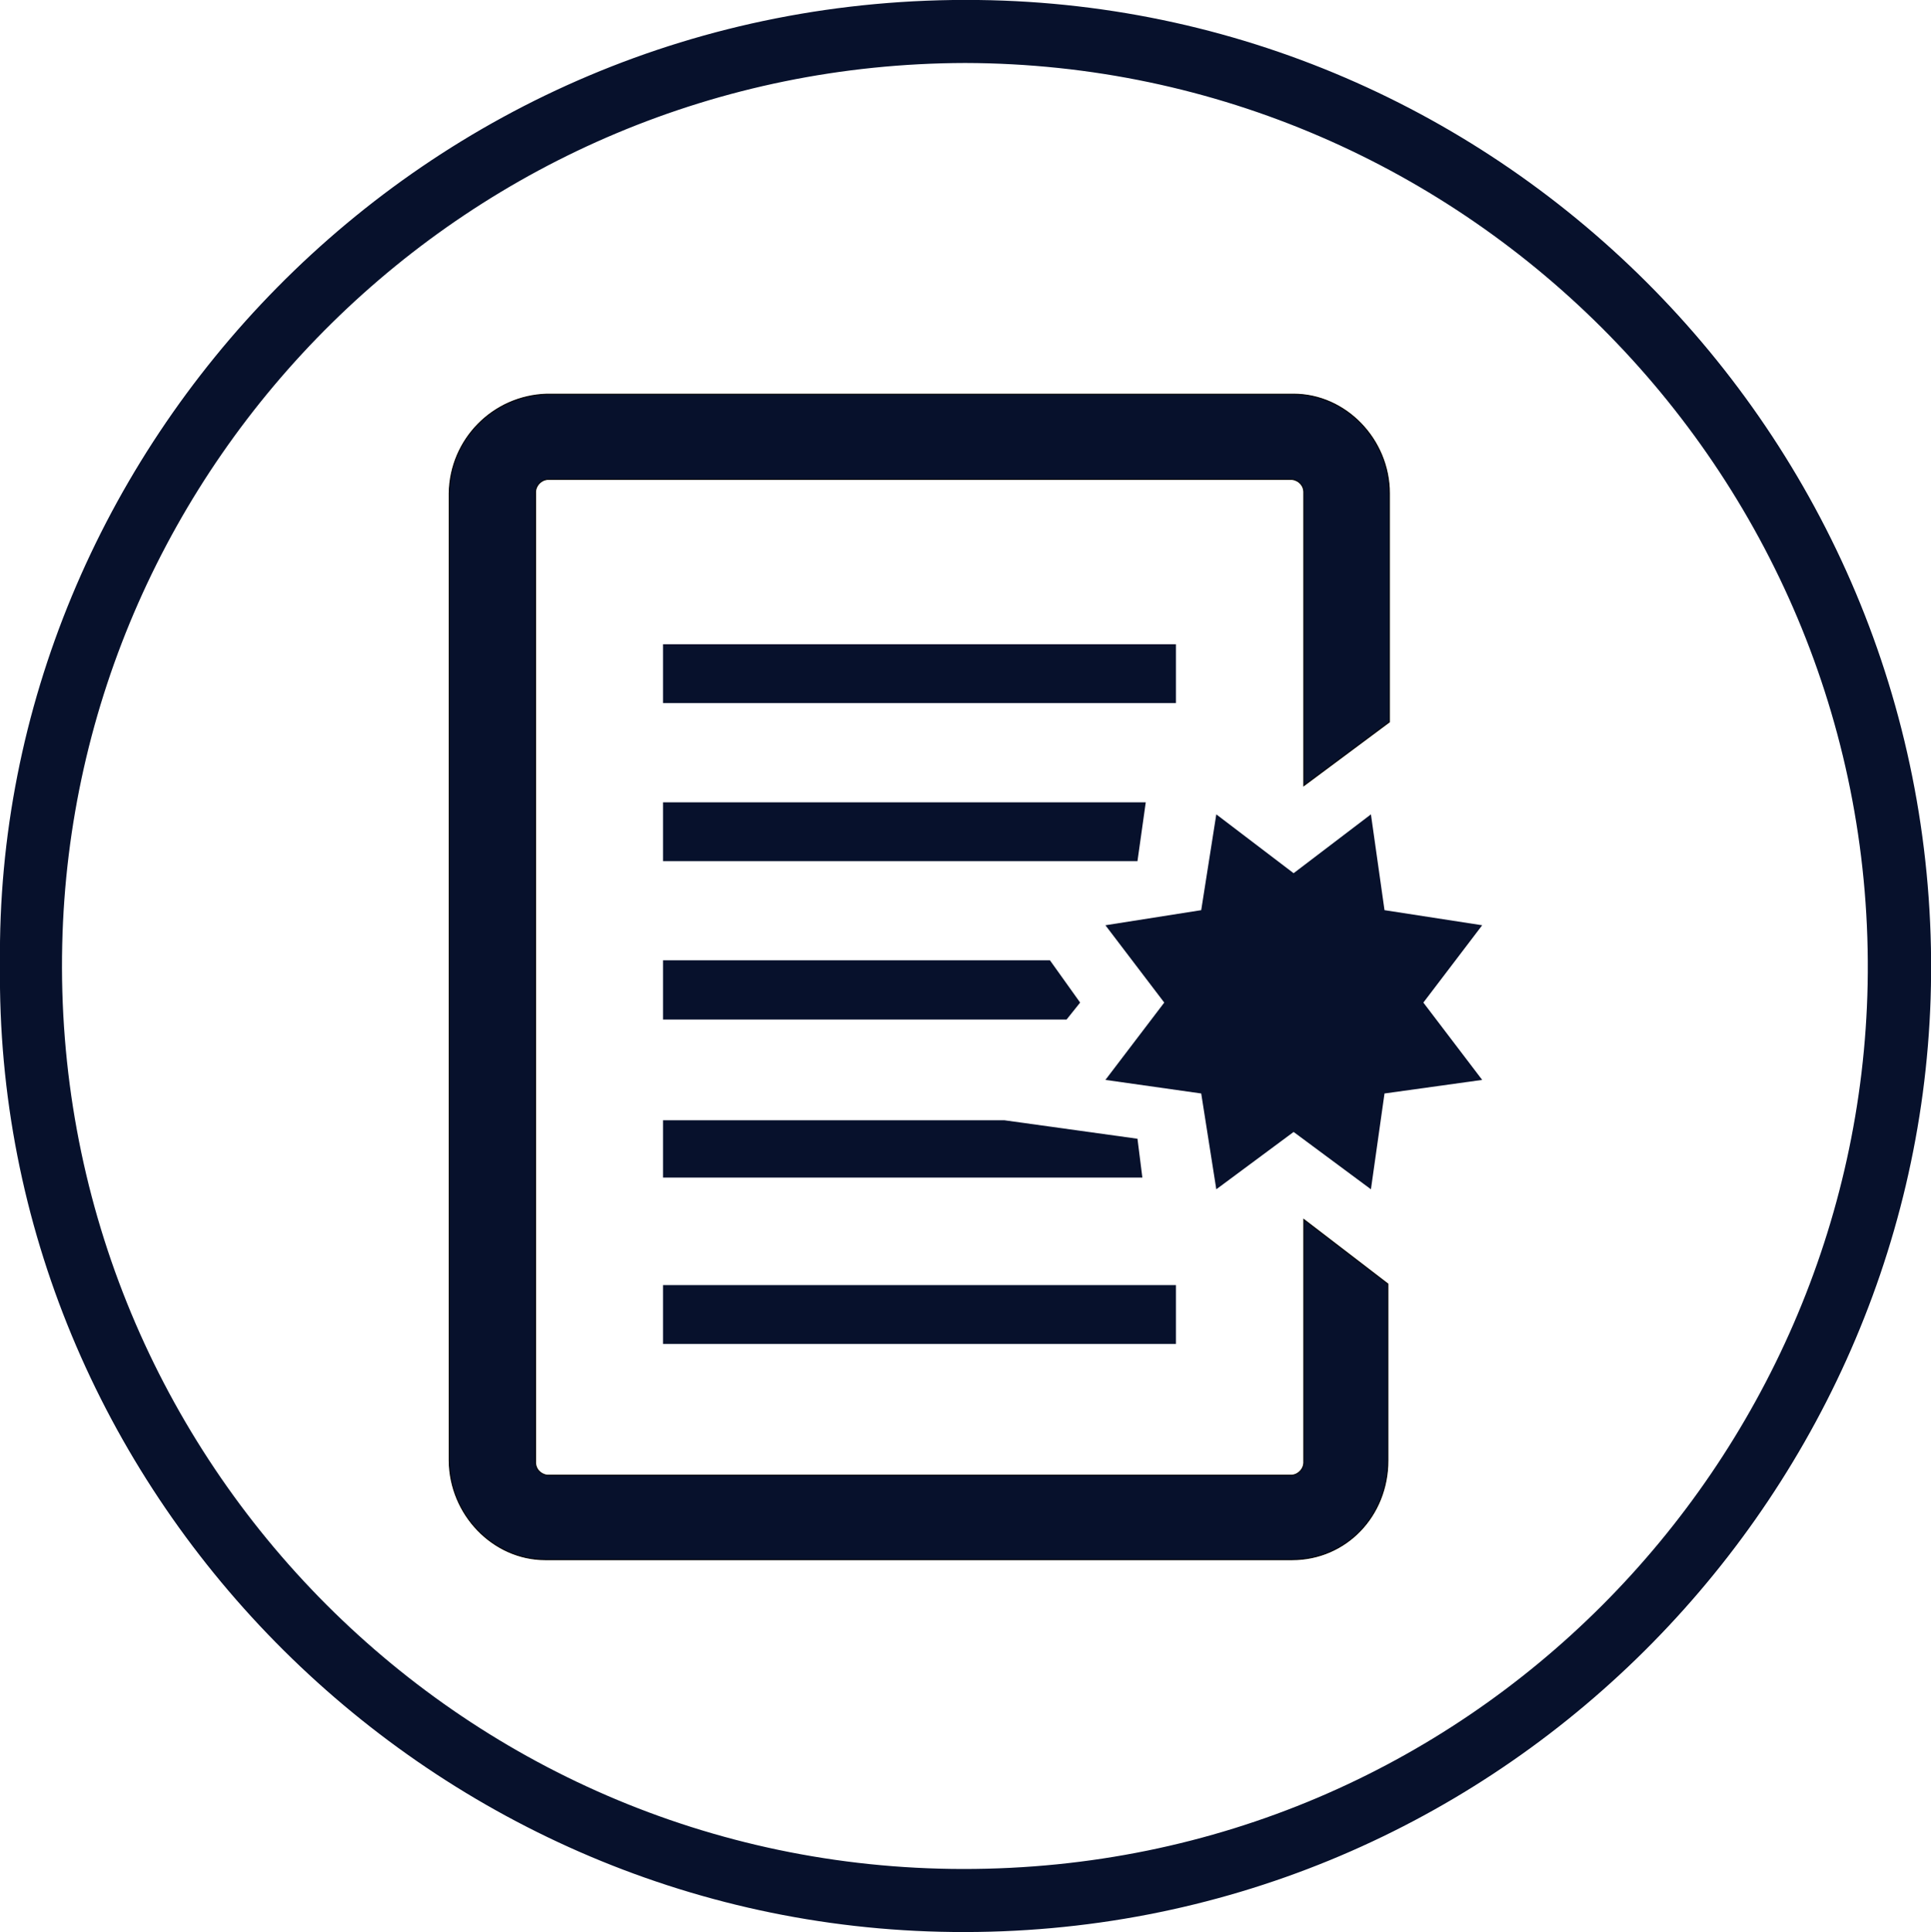 <?xml version="1.0" encoding="utf-8"?>
<!-- Generator: Adobe Illustrator 28.1.0, SVG Export Plug-In . SVG Version: 6.00 Build 0)  -->
<svg version="1.1" id="Layer_1" xmlns="http://www.w3.org/2000/svg" xmlns:xlink="http://www.w3.org/1999/xlink" x="0px" y="0px"
	 viewBox="0 0 512 512.3" style="enable-background:new 0 0 512 512.3;" xml:space="preserve">
<style type="text/css">
	.st0{fill:#07112C;}
	.st1{fill:#07112C;stroke:#000000;stroke-width:0.25;stroke-miterlimit:10;}
</style>
<g id="Layer_1_00000090999553992459685910000006397144390385405589_">
	<path class="st0" d="M0,255.7C-1.6,119.6,111.3-1.8,259.4,0c142.5,1.7,257.1,121.1,252.5,264.7c-4.4,135.2-117.1,249.1-259.3,247.5
		C112.3,510.7-1.7,394.3,0,255.7z M255.9,16.7C124.4,17,19.4,122.4,16.5,250.4c-3.1,134.4,104.7,245,238.9,245.1
		c134.4,0.1,237.3-108.2,239.8-234.5C497.8,127.4,389.6,17,255.9,16.7L255.9,16.7z"/>
</g>
<g>
	<polygon class="st0" points="175.8,270.3 282.8,270.3 286.4,265.8 278.4,254.6 175.8,254.6 	"/>
	<polygon class="st0" points="175.8,228.3 301.6,228.3 303.8,212.7 175.8,212.7 	"/>
	<rect x="175.8" y="170.8" class="st0" width="136" height="15.6"/>
	<rect x="175.8" y="340.7" class="st0" width="136" height="15.6"/>
	<polygon class="st0" points="175.8,312.2 302.9,312.2 301.6,301.9 266.3,297 175.8,297 	"/>
	<path class="st1" d="M345.7,323.3v64.2c0.1,1.8-1.3,3.4-3.1,3.6H145.1c-1.8-0.2-3.2-1.7-3.1-3.6V130.7c-0.1-1.8,1.3-3.4,3.1-3.6
		h197.5c1.8,0.2,3.2,1.7,3.1,3.6v77.6l22.7-16.9v-60.6c0-14.3-11.6-26.3-25.4-26.3H145c-14.3,0.4-25.7,12-25.9,26.3v256.4
		c0.1,14.3,11.6,26.3,25.5,26.3h198c14.3,0,25.4-11.6,25.4-26.3v-46.8L345.7,323.3z"/>
	<polygon class="st0" points="393,286.3 377.4,265.8 393,245.3 367.1,241.3 363.5,215.9 343,231.5 322.5,215.9 318.5,241.3 
		293.1,245.3 308.7,265.8 293.1,286.3 318.5,289.9 322.5,315.3 343,300.1 363.5,315.3 367.1,289.9 	"/>
</g>
</svg>
